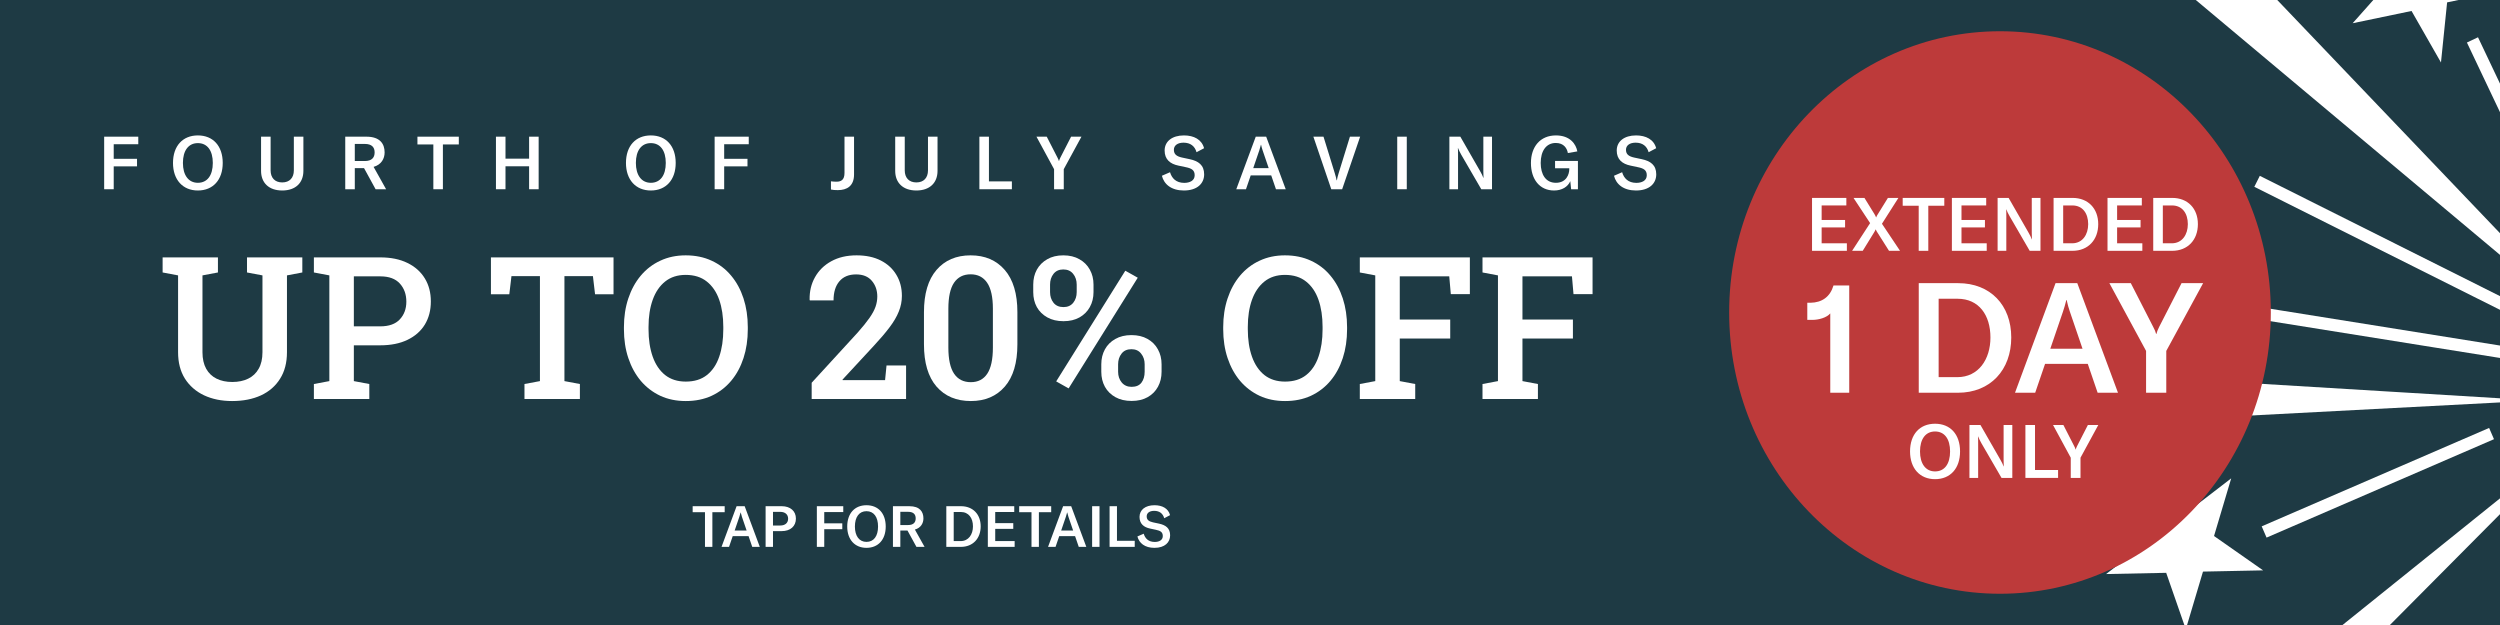 <svg width="480" height="120" viewBox="0 0 480 120" fill="none" xmlns="http://www.w3.org/2000/svg">
<rect x="0" y="0" width="480" height="120" fill="#808080" stroke="none"/>
<g clip-path="url(#clip0_70_226)">
<rect width="480" height="120" fill="#1E3A44"/>
<path d="M21.833 36.334H20V26.242H26.55V27.692H21.833V30.492H26.309V31.942H21.833V36.334Z" fill="white"/>
<path d="M37.99 36.575C35.091 36.575 33.216 34.514 33.216 31.288C33.216 28.004 35.091 26 37.99 26C40.889 26 42.764 28.004 42.764 31.288C42.764 34.543 40.889 36.575 37.99 36.575ZM35.12 31.288C35.12 33.619 36.185 35.097 37.99 35.097C39.809 35.097 40.86 33.661 40.86 31.288C40.86 28.914 39.809 27.478 37.99 27.478C36.185 27.478 35.12 28.914 35.12 31.288Z" fill="white"/>
<path d="M50.124 26.242H51.957V32.709C51.957 34.131 52.767 35.026 54.188 35.026C55.609 35.026 56.419 34.131 56.419 32.709V26.242H58.252V32.809C58.252 35.083 56.774 36.575 54.188 36.575C51.602 36.575 50.124 35.083 50.124 32.809V26.242Z" fill="white"/>
<path d="M66.288 36.334V26.242H70.352C72.952 26.242 73.847 27.606 73.847 29.269C73.847 30.463 73.222 31.615 71.73 32.041L74.131 36.334H72.114L69.897 32.283H68.121V36.334H66.288ZM68.121 30.918H70.039C71.417 30.918 71.929 30.222 71.929 29.269C71.929 28.303 71.417 27.635 70.039 27.635H68.121V30.918Z" fill="white"/>
<path d="M80.148 27.734V26.242H88.091V27.734H85.036V36.334H83.203V27.734H80.148Z" fill="white"/>
<path d="M103.421 26.242V36.334H101.588V31.927H97.055V36.334H95.222V26.242H97.055V30.463H101.588V26.242H103.421Z" fill="white"/>
<path d="M124.96 36.575C122.061 36.575 120.185 34.514 120.185 31.288C120.185 28.004 122.061 26 124.96 26C127.858 26 129.734 28.004 129.734 31.288C129.734 34.543 127.858 36.575 124.96 36.575ZM122.089 31.288C122.089 33.619 123.155 35.097 124.96 35.097C126.778 35.097 127.83 33.661 127.83 31.288C127.83 28.914 126.778 27.478 124.96 27.478C123.155 27.478 122.089 28.914 122.089 31.288Z" fill="white"/>
<path d="M139.042 36.334H137.209V26.242H143.759V27.692H139.042V30.492H143.517V31.942H139.042V36.334Z" fill="white"/>
<path d="M163.976 33.491C163.976 35.723 162.612 36.504 160.864 36.504C160.381 36.504 159.87 36.476 159.543 36.391V34.813C159.898 34.87 160.324 34.884 160.623 34.884C161.489 34.884 162.143 34.529 162.143 33.221V26.242H163.976V33.491Z" fill="white"/>
<path d="M171.879 26.242H173.712V32.709C173.712 34.131 174.522 35.026 175.943 35.026C177.363 35.026 178.173 34.131 178.173 32.709V26.242H180.006V32.809C180.006 35.083 178.529 36.575 175.943 36.575C173.357 36.575 171.879 35.083 171.879 32.809V26.242Z" fill="white"/>
<path d="M188.042 36.334V26.242H189.875V34.827H194.28V36.334H188.042Z" fill="white"/>
<path d="M202.382 36.334V32.482L199 26.242H200.975L203.036 30.264C203.178 30.52 203.263 30.733 203.306 30.918H203.334C203.377 30.733 203.462 30.52 203.59 30.264L205.65 26.242H207.639L204.243 32.482V36.334H202.382Z" fill="white"/>
<path d="M227.303 36.575C224.916 36.575 223.495 35.396 223.083 33.747L224.646 33.065C224.973 34.202 225.797 35.111 227.374 35.111C228.412 35.111 229.378 34.699 229.378 33.647C229.378 32.666 228.781 32.325 227.673 32.098L226.266 31.799C224.675 31.473 223.609 30.62 223.609 28.9C223.609 27.151 225.044 26 227.318 26C229.222 26 230.742 26.782 231.182 28.459L229.733 29.227C229.406 28.061 228.568 27.393 227.232 27.393C226.124 27.393 225.385 27.905 225.385 28.758C225.385 29.582 225.854 30.008 226.948 30.25L228.426 30.563C230.088 30.918 231.197 31.686 231.197 33.477C231.197 35.211 229.889 36.575 227.303 36.575Z" fill="white"/>
<path d="M237.366 36.334L241.103 26.242H243.107L246.858 36.334H244.983L244.073 33.676H240.137L239.228 36.334H237.366ZM240.62 32.283H243.59L242.425 28.871C242.311 28.544 242.212 28.189 242.127 27.791H242.098C241.999 28.189 241.899 28.544 241.786 28.871L240.62 32.283Z" fill="white"/>
<path d="M255.605 36.334L252.167 26.242H254.113L256.273 33.235C256.458 33.832 256.557 34.23 256.628 34.614H256.685C256.742 34.23 256.841 33.832 257.026 33.235L259.186 26.242H261.147L257.694 36.334H255.605Z" fill="white"/>
<path d="M270.101 36.334H268.268V26.242H270.101V36.334Z" fill="white"/>
<path d="M278.281 36.334V26.242H280.384L284.178 32.851C284.448 33.306 284.661 33.747 284.803 34.145H284.832C284.817 33.775 284.803 33.377 284.803 32.837V26.242H286.466V36.334H284.405L280.555 29.696C280.285 29.212 280.1 28.843 279.944 28.431H279.915C279.944 28.814 279.944 29.212 279.944 29.767V36.334H278.281Z" fill="white"/>
<path d="M298.386 36.575C295.601 36.575 293.939 34.415 293.939 31.302C293.939 28.175 295.715 26 298.742 26C301.47 26 302.606 27.692 302.848 29.07L301.029 29.383C300.873 28.488 300.262 27.45 298.713 27.45C296.866 27.45 295.815 28.985 295.815 31.288C295.815 33.505 296.781 35.097 298.727 35.097C300.774 35.097 301.299 33.42 301.299 32.496V32.311H298.571V30.904H302.962V36.334H301.655L301.498 34.785C301.029 35.865 299.893 36.575 298.386 36.575Z" fill="white"/>
<path d="M314.107 36.575C311.72 36.575 310.299 35.396 309.887 33.747L311.45 33.065C311.776 34.202 312.601 35.111 314.178 35.111C315.215 35.111 316.181 34.699 316.181 33.647C316.181 32.666 315.584 32.325 314.476 32.098L313.069 31.799C311.478 31.473 310.412 30.62 310.412 28.9C310.412 27.151 311.847 26 314.121 26C316.025 26 317.545 26.782 317.986 28.459L316.536 29.227C316.21 28.061 315.371 27.393 314.036 27.393C312.927 27.393 312.188 27.905 312.188 28.758C312.188 29.582 312.657 30.008 313.751 30.25L315.229 30.563C316.892 30.918 318 31.686 318 33.477C318 35.211 316.693 36.575 314.107 36.575Z" fill="white"/>
<path d="M44.569 77C42.54 77 40.742 76.633 39.174 75.898C37.606 75.151 36.38 74.081 35.497 72.686C34.626 71.292 34.19 69.605 34.19 67.626V52.874L31.222 52.314V49.419H41.843V52.314L38.875 52.874V67.626C38.875 68.883 39.112 69.941 39.585 70.8C40.058 71.647 40.723 72.282 41.582 72.705C42.441 73.128 43.443 73.34 44.587 73.34C45.77 73.34 46.79 73.128 47.649 72.705C48.52 72.282 49.192 71.647 49.665 70.8C50.15 69.954 50.393 68.896 50.393 67.626V52.874L47.425 52.314V49.419H58.046V52.314L55.097 52.874V67.626C55.097 69.63 54.655 71.329 53.771 72.724C52.9 74.118 51.675 75.182 50.094 75.917C48.514 76.639 46.672 77 44.569 77Z" fill="white"/>
<path d="M60.267 76.608V73.732L63.235 73.172V52.874L60.267 52.314V49.419H73.017C75.045 49.419 76.781 49.774 78.225 50.484C79.681 51.193 80.794 52.183 81.566 53.453C82.338 54.71 82.723 56.185 82.723 57.878C82.723 59.571 82.338 61.053 81.566 62.323C80.794 63.58 79.681 64.557 78.225 65.254C76.781 65.951 75.045 66.3 73.017 66.3H67.939V73.172L70.907 73.732V76.608H60.267ZM67.939 62.659H73.017C74.684 62.659 75.935 62.211 76.769 61.314C77.603 60.418 78.019 59.285 78.019 57.916C78.019 56.521 77.603 55.364 76.769 54.442C75.935 53.521 74.684 53.06 73.017 53.06H67.939V62.659Z" fill="white"/>
<path d="M100.699 76.608V73.732L103.667 73.172V53.023H98.198L97.787 56.496H94.259V49.419H117.798V56.496H114.251L113.841 53.023H108.371V73.172L111.339 73.732V76.608H100.699Z" fill="white"/>
<path d="M131.667 77C129.863 77 128.233 76.664 126.777 75.992C125.321 75.307 124.07 74.348 123.025 73.116C121.992 71.883 121.195 70.427 120.635 68.746C120.075 67.066 119.795 65.223 119.795 63.219V62.808C119.795 60.816 120.075 58.98 120.635 57.299C121.195 55.619 121.992 54.162 123.025 52.93C124.07 51.685 125.321 50.726 126.777 50.054C128.233 49.369 129.857 49.027 131.649 49.027C133.503 49.027 135.164 49.369 136.633 50.054C138.101 50.726 139.352 51.685 140.385 52.93C141.417 54.162 142.208 55.619 142.755 57.299C143.303 58.98 143.577 60.816 143.577 62.808V63.219C143.577 65.223 143.303 67.066 142.755 68.746C142.208 70.427 141.417 71.883 140.385 73.116C139.352 74.348 138.101 75.307 136.633 75.992C135.164 76.664 133.509 77 131.667 77ZM131.667 73.265C133.31 73.265 134.66 72.848 135.718 72.014C136.788 71.168 137.578 69.991 138.089 68.485C138.611 66.978 138.873 65.223 138.873 63.219V62.771C138.873 60.791 138.611 59.055 138.089 57.561C137.566 56.067 136.769 54.897 135.699 54.05C134.641 53.204 133.291 52.78 131.649 52.78C130.081 52.78 128.768 53.204 127.71 54.05C126.652 54.897 125.856 56.067 125.321 57.561C124.786 59.055 124.518 60.791 124.518 62.771V63.219C124.518 65.211 124.786 66.966 125.321 68.485C125.856 69.991 126.652 71.168 127.71 72.014C128.78 72.848 130.099 73.265 131.667 73.265Z" fill="white"/>
<path d="M155.841 76.608V73.489L164.689 63.835C165.647 62.752 166.4 61.818 166.947 61.034C167.495 60.25 167.881 59.534 168.105 58.887C168.329 58.239 168.441 57.586 168.441 56.926C168.441 55.743 168.092 54.741 167.395 53.919C166.698 53.098 165.69 52.687 164.371 52.687C162.977 52.687 161.907 53.129 161.161 54.013C160.414 54.884 160.041 56.104 160.041 57.673H155.486L155.449 57.561C155.411 55.955 155.753 54.511 156.475 53.229C157.197 51.934 158.236 50.913 159.593 50.166C160.961 49.407 162.585 49.027 164.465 49.027C166.269 49.027 167.818 49.357 169.113 50.017C170.407 50.676 171.402 51.592 172.099 52.762C172.809 53.932 173.163 55.283 173.163 56.814C173.163 57.847 172.964 58.849 172.566 59.82C172.18 60.791 171.589 61.8 170.793 62.846C170.009 63.891 169.019 65.055 167.825 66.337L161.758 72.892L161.795 72.985H169.934L170.214 70.165H173.966V76.608H155.841Z" fill="white"/>
<path d="M186.398 77C183.623 77 181.426 76.073 179.809 74.218C178.203 72.35 177.401 69.649 177.401 66.113V59.932C177.401 56.397 178.203 53.695 179.809 51.828C181.414 49.961 183.598 49.027 186.361 49.027C189.111 49.027 191.295 49.961 192.913 51.828C194.53 53.695 195.339 56.397 195.339 59.932V66.113C195.339 69.661 194.537 72.363 192.931 74.218C191.326 76.073 189.148 77 186.398 77ZM186.398 73.377C187.779 73.377 188.831 72.836 189.553 71.753C190.274 70.67 190.635 68.995 190.635 66.73V59.279C190.635 57.038 190.268 55.376 189.534 54.293C188.8 53.21 187.742 52.668 186.361 52.668C184.967 52.668 183.903 53.21 183.169 54.293C182.447 55.364 182.086 57.026 182.086 59.279V66.73C182.086 68.995 182.453 70.67 183.187 71.753C183.921 72.836 184.992 73.377 186.398 73.377Z" fill="white"/>
<path d="M205.177 74.572L202.787 73.228L216.059 51.977L218.449 53.322L205.177 74.572ZM217.273 76.981C216.065 76.981 215.026 76.739 214.155 76.253C213.284 75.767 212.612 75.102 212.139 74.255C211.679 73.409 211.449 72.45 211.449 71.379V69.941C211.449 68.883 211.679 67.931 212.139 67.084C212.6 66.238 213.265 65.572 214.137 65.086C215.008 64.588 216.041 64.339 217.235 64.339C218.43 64.339 219.457 64.582 220.315 65.068C221.186 65.553 221.852 66.219 222.312 67.066C222.785 67.912 223.022 68.871 223.022 69.941V71.379C223.022 72.45 222.792 73.409 222.331 74.255C221.871 75.102 221.211 75.767 220.352 76.253C219.494 76.739 218.467 76.981 217.273 76.981ZM217.273 74.274C218.119 74.274 218.747 74.006 219.158 73.471C219.569 72.923 219.774 72.226 219.774 71.379V69.941C219.774 69.145 219.55 68.466 219.102 67.906C218.666 67.333 218.044 67.047 217.235 67.047C216.401 67.047 215.767 67.333 215.331 67.906C214.896 68.466 214.678 69.145 214.678 69.941V71.379C214.678 72.189 214.908 72.873 215.368 73.433C215.841 73.994 216.476 74.274 217.273 74.274ZM204.187 61.669C202.993 61.669 201.96 61.426 201.089 60.941C200.217 60.455 199.545 59.795 199.073 58.961C198.612 58.115 198.382 57.156 198.382 56.086V54.648C198.382 53.577 198.612 52.619 199.073 51.772C199.545 50.925 200.211 50.26 201.07 49.774C201.929 49.276 202.955 49.027 204.15 49.027C205.357 49.027 206.39 49.276 207.249 49.774C208.12 50.26 208.785 50.925 209.246 51.772C209.719 52.619 209.955 53.577 209.955 54.648V56.086C209.955 57.156 209.719 58.115 209.246 58.961C208.785 59.795 208.126 60.455 207.267 60.941C206.409 61.426 205.382 61.669 204.187 61.669ZM204.187 58.961C204.984 58.961 205.606 58.688 206.054 58.14C206.502 57.58 206.726 56.895 206.726 56.086V54.648C206.726 53.839 206.502 53.154 206.054 52.594C205.606 52.021 204.971 51.735 204.15 51.735C203.341 51.735 202.713 52.021 202.265 52.594C201.829 53.154 201.611 53.839 201.611 54.648V56.086C201.611 56.895 201.835 57.58 202.283 58.14C202.731 58.688 203.366 58.961 204.187 58.961Z" fill="white"/>
<path d="M246.728 77C244.924 77 243.294 76.664 241.838 75.992C240.382 75.307 239.131 74.348 238.086 73.116C237.053 71.883 236.256 70.427 235.696 68.746C235.136 67.066 234.856 65.223 234.856 63.219V62.808C234.856 60.816 235.136 58.98 235.696 57.299C236.256 55.619 237.053 54.162 238.086 52.93C239.131 51.685 240.382 50.726 241.838 50.054C243.294 49.369 244.918 49.027 246.71 49.027C248.564 49.027 250.225 49.369 251.694 50.054C253.162 50.726 254.413 51.685 255.446 52.93C256.479 54.162 257.269 55.619 257.816 57.299C258.364 58.98 258.638 60.816 258.638 62.808V63.219C258.638 65.223 258.364 67.066 257.816 68.746C257.269 70.427 256.479 71.883 255.446 73.116C254.413 74.348 253.162 75.307 251.694 75.992C250.225 76.664 248.57 77 246.728 77ZM246.728 73.265C248.371 73.265 249.721 72.848 250.779 72.014C251.849 71.168 252.64 69.991 253.15 68.485C253.672 66.978 253.934 65.223 253.934 63.219V62.771C253.934 60.791 253.672 59.055 253.15 57.561C252.627 56.067 251.831 54.897 250.76 54.05C249.703 53.204 248.352 52.78 246.71 52.78C245.142 52.78 243.829 53.204 242.771 54.05C241.713 54.897 240.917 56.067 240.382 57.561C239.847 59.055 239.579 60.791 239.579 62.771V63.219C239.579 65.211 239.847 66.966 240.382 68.485C240.917 69.991 241.713 71.168 242.771 72.014C243.841 72.848 245.16 73.265 246.728 73.265Z" fill="white"/>
<path d="M261.083 76.608V73.732L264.051 73.172V52.874L261.083 52.314V49.419H282.214V56.478H278.555L278.256 53.06H268.755V61.352H278.443V64.993H268.755V73.172L271.723 73.732V76.608H261.083Z" fill="white"/>
<path d="M284.64 76.608V73.732L287.608 73.172V52.874L284.64 52.314V49.419H305.771V56.478H302.112L301.814 53.06H292.312V61.352H302V64.993H292.312V73.172L295.28 73.732V76.608H284.64Z" fill="white"/>
<path d="M383.168 64.523L369.978 71.825L359.143 61.461L361.97 76.064L348.78 83.366L363.618 85.25L366.445 99.854L372.804 86.428L387.643 88.312L376.808 77.949L383.168 64.523Z" fill="white"/>
<path d="M478.845 84.325L477.91 82.164L434.244 101.059L435.18 103.221L478.845 84.325Z" fill="white"/>
<path d="M422.974 109.746L434.515 109.51L425.094 102.915L428.391 91.845L419.205 98.911L409.784 92.316L413.552 103.151L404.367 110.217L415.908 109.982L419.676 120.816L422.974 109.746Z" fill="white"/>
<path d="M408.842 31.548L405.78 20.242L401.776 31.077L390.234 30.37L399.185 37.672L394.945 48.507L404.602 42.147L413.552 49.449L410.49 38.378L420.147 32.019L408.842 31.548Z" fill="white"/>
<path d="M481.151 -1.898L470.552 -6.609L471.729 -17.915L463.957 -9.435L453.593 -13.91L459.246 -4.018L451.709 4.461L463.015 2.106L468.667 11.998L469.845 0.457L481.151 -1.898Z" fill="white"/>
<path d="M481.865 66.642L423.025 57.218L422.652 59.544L481.493 68.968L481.865 66.642Z" fill="white"/>
<path d="M481.058 57.384L433.882 33.76L432.828 35.866L480.003 59.49L481.058 57.384Z" fill="white"/>
<path d="M498.103 54.178L475.775 7.156L473.648 8.166L495.975 55.188L498.103 54.178Z" fill="white"/>
<path d="M494.948 98.262L492.831 97.23L470.012 144.015L472.129 145.047L494.948 98.262Z" fill="white"/>
<path d="M501.878 -31.105L491.043 -31.105L503.762 58.87C503.056 58.87 502.349 58.87 501.407 58.87C499.052 58.87 496.932 59.341 494.812 60.283L424.622 -13.204L415.672 -4.96L494.105 60.755C488.688 63.345 484.92 68.998 484.92 75.358C484.92 81.717 484.92 76.3 484.92 76.771L391.647 71.118L390.705 81.953L484.92 77.007C485.391 81.246 487.51 84.779 490.337 87.37L412.139 150.258L419.441 159.68L490.808 87.841C492.457 89.254 494.577 90.197 496.932 90.903L497.874 178.994L508.709 178.994L497.874 91.139C498.816 91.139 499.758 91.374 500.936 91.374C509.886 91.374 517.188 84.073 517.188 75.122C517.188 66.172 511.535 60.755 503.998 59.106L501.407 -31.105L501.878 -31.105Z" fill="white"/>
<path d="M132.991 98.345V97.19H139.14V98.345H136.775V105H135.356V98.345H132.991ZM138.534 105L141.427 97.19H142.978L145.882 105H144.43L143.726 102.943H140.679L139.975 105H138.534ZM141.053 101.865H143.352L142.45 99.225C142.362 98.972 142.285 98.697 142.219 98.389H142.197C142.12 98.697 142.043 98.972 141.955 99.225L141.053 101.865ZM148.415 105H146.996V97.19H150.087C151.748 97.19 152.815 98.125 152.815 99.566C152.815 101.04 151.759 101.975 150.076 101.975H148.415V105ZM148.415 100.897H149.823C150.747 100.897 151.319 100.402 151.319 99.588C151.319 98.785 150.747 98.279 149.823 98.279H148.415V100.897ZM158.255 105H156.836V97.19H161.907V98.312H158.255V100.479H161.72V101.601H158.255V105ZM166.363 105.187C164.119 105.187 162.667 103.592 162.667 101.095C162.667 98.554 164.119 97.003 166.363 97.003C168.607 97.003 170.059 98.554 170.059 101.095C170.059 103.614 168.607 105.187 166.363 105.187ZM164.141 101.095C164.141 102.899 164.966 104.043 166.363 104.043C167.771 104.043 168.585 102.932 168.585 101.095C168.585 99.258 167.771 98.147 166.363 98.147C164.966 98.147 164.141 99.258 164.141 101.095ZM171.445 105V97.19H174.591C176.604 97.19 177.297 98.246 177.297 99.533C177.297 100.457 176.813 101.348 175.658 101.678L177.517 105H175.955L174.239 101.865H172.864V105H171.445ZM172.864 100.809H174.349C175.416 100.809 175.812 100.27 175.812 99.533C175.812 98.785 175.416 98.268 174.349 98.268H172.864V100.809ZM181.693 105V97.19H184.509C186.797 97.19 188.293 98.752 188.293 101.062C188.293 103.372 186.808 105 184.487 105H181.693ZM183.112 103.889H184.443C185.961 103.889 186.808 102.613 186.808 101.062C186.808 99.478 185.994 98.301 184.465 98.301H183.112V103.889ZM191.083 103.889H194.812V105H189.664V97.19H194.735V98.301H191.083V100.446H194.548V101.546H191.083V103.889ZM195.682 98.345V97.19H201.831V98.345H199.466V105H198.047V98.345H195.682ZM201.225 105L204.118 97.19H205.669L208.573 105H207.121L206.417 102.943H203.37L202.666 105H201.225ZM203.744 101.865H206.043L205.141 99.225C205.053 98.972 204.976 98.697 204.91 98.389H204.888C204.811 98.697 204.734 98.972 204.646 99.225L203.744 101.865ZM211.106 105H209.687V97.19H211.106V105ZM213.039 105V97.19H214.458V103.834H217.868V105H213.039ZM221.65 105.187C219.802 105.187 218.702 104.274 218.383 102.998L219.593 102.47C219.846 103.35 220.484 104.054 221.705 104.054C222.508 104.054 223.256 103.735 223.256 102.921C223.256 102.162 222.794 101.898 221.936 101.722L220.847 101.491C219.615 101.238 218.79 100.578 218.79 99.247C218.79 97.894 219.901 97.003 221.661 97.003C223.135 97.003 224.312 97.608 224.653 98.906L223.531 99.5C223.278 98.598 222.629 98.081 221.595 98.081C220.737 98.081 220.165 98.477 220.165 99.137C220.165 99.775 220.528 100.105 221.375 100.292L222.519 100.534C223.806 100.809 224.664 101.403 224.664 102.789C224.664 104.131 223.652 105.187 221.65 105.187Z" fill="white"/>
<ellipse cx="384" cy="60" rx="52" ry="54" fill="#BD3A3A"/>
<path d="M349.754 46.712H354.599V48.157H347.911V38H354.499V39.445H349.754V42.235H354.256V43.665H349.754V46.712Z" fill="white"/>
<path d="M355.603 48.157L359.061 42.836L355.874 38H357.975L359.89 41.104C360.047 41.362 360.119 41.519 360.205 41.734H360.233C360.305 41.505 360.39 41.362 360.548 41.119L362.477 38H364.492L361.334 42.964L364.806 48.157H362.691L360.59 44.838C360.333 44.438 360.247 44.309 360.147 44.051H360.119C360.033 44.28 359.876 44.552 359.69 44.838L357.646 48.157H355.603Z" fill="white"/>
<path d="M365.317 39.502V38H373.306V39.502H370.233V48.157H368.39V39.502H365.317Z" fill="white"/>
<path d="M376.606 46.712H381.45V48.157H374.762V38H381.35V39.445H376.606V42.235H381.107V43.665H376.606V46.712Z" fill="white"/>
<path d="M383.54 48.157V38H385.655L389.471 44.652C389.743 45.11 389.957 45.554 390.1 45.954H390.129C390.114 45.582 390.1 45.182 390.1 44.638V38H391.772V48.157H389.7L385.827 41.476C385.555 40.99 385.37 40.618 385.212 40.203H385.184C385.212 40.589 385.212 40.99 385.212 41.548V48.157H383.54Z" fill="white"/>
<path d="M394.287 48.157V38H397.945C400.918 38 402.861 40.032 402.861 43.036C402.861 46.04 400.932 48.157 397.916 48.157H394.287ZM396.13 46.712H397.859C399.831 46.712 400.932 45.053 400.932 43.036C400.932 40.976 399.874 39.445 397.888 39.445H396.13V46.712Z" fill="white"/>
<path d="M406.485 46.712H411.33V48.157H404.642V38H411.23V39.445H406.485V42.235H410.987V43.665H406.485V46.712Z" fill="white"/>
<path d="M413.42 48.157V38H417.079C420.051 38 421.995 40.032 421.995 43.036C421.995 46.04 420.066 48.157 417.05 48.157H413.42ZM415.264 46.712H416.993C418.965 46.712 420.066 45.053 420.066 43.036C420.066 40.976 419.008 39.445 417.022 39.445H415.264V46.712Z" fill="white"/>
<path d="M351.411 60.175C350.7 61.005 349.191 61.42 347.947 61.42H347V58.13H347.592C349.812 58.101 351.381 57.004 352.032 54.811H355.052V75.407H351.411V60.175Z" fill="white"/>
<path d="M368.4 75.407V54.367H375.978C382.135 54.367 386.161 58.575 386.161 64.798C386.161 71.021 382.165 75.407 375.919 75.407H368.4ZM372.219 72.414H375.8C379.886 72.414 382.165 68.976 382.165 64.798C382.165 60.531 379.974 57.36 375.86 57.36H372.219V72.414Z" fill="white"/>
<path d="M386.879 75.407L394.665 54.367H398.839L406.654 75.407H402.746L400.852 69.865H392.652L390.757 75.407H386.879ZM393.658 66.961H399.845L397.418 59.849C397.181 59.167 396.974 58.427 396.796 57.597H396.737C396.53 58.427 396.322 59.167 396.086 59.849L393.658 66.961Z" fill="white"/>
<path d="M412.047 75.407V67.376L405.002 54.367H409.116L413.409 62.753C413.705 63.287 413.882 63.731 413.971 64.116H414.03C414.119 63.731 414.297 63.287 414.563 62.753L418.856 54.367H423L415.925 67.376V75.407H412.047Z" fill="white"/>
<path d="M371.529 92C368.614 92 366.728 89.926 366.728 86.678C366.728 83.373 368.614 81.356 371.529 81.356C374.445 81.356 376.331 83.373 376.331 86.678C376.331 89.954 374.445 92 371.529 92ZM368.643 86.678C368.643 89.024 369.714 90.512 371.529 90.512C373.359 90.512 374.416 89.067 374.416 86.678C374.416 84.289 373.359 82.844 371.529 82.844C369.714 82.844 368.643 84.289 368.643 86.678Z" fill="white"/>
<path d="M378.132 91.757V81.6H380.248L384.063 88.252C384.335 88.71 384.549 89.153 384.692 89.554H384.721C384.706 89.182 384.692 88.781 384.692 88.237V81.6H386.364V91.757H384.292L380.419 85.076C380.147 84.589 379.962 84.218 379.804 83.803H379.776C379.804 84.189 379.804 84.59 379.804 85.147V91.757H378.132Z" fill="white"/>
<path d="M388.879 91.757V81.6H390.722V90.24H395.152V91.757H388.879Z" fill="white"/>
<path d="M397.585 91.757V87.88L394.183 81.6H396.17L398.242 85.648C398.385 85.906 398.471 86.12 398.514 86.306H398.542C398.585 86.12 398.671 85.906 398.799 85.648L400.872 81.6H402.872L399.457 87.88V91.757H397.585Z" fill="white"/>
</g>
<defs>
<clipPath id="clip0_70_226">
<rect width="480" height="120" fill="white"/>
</clipPath>
</defs>
</svg>
